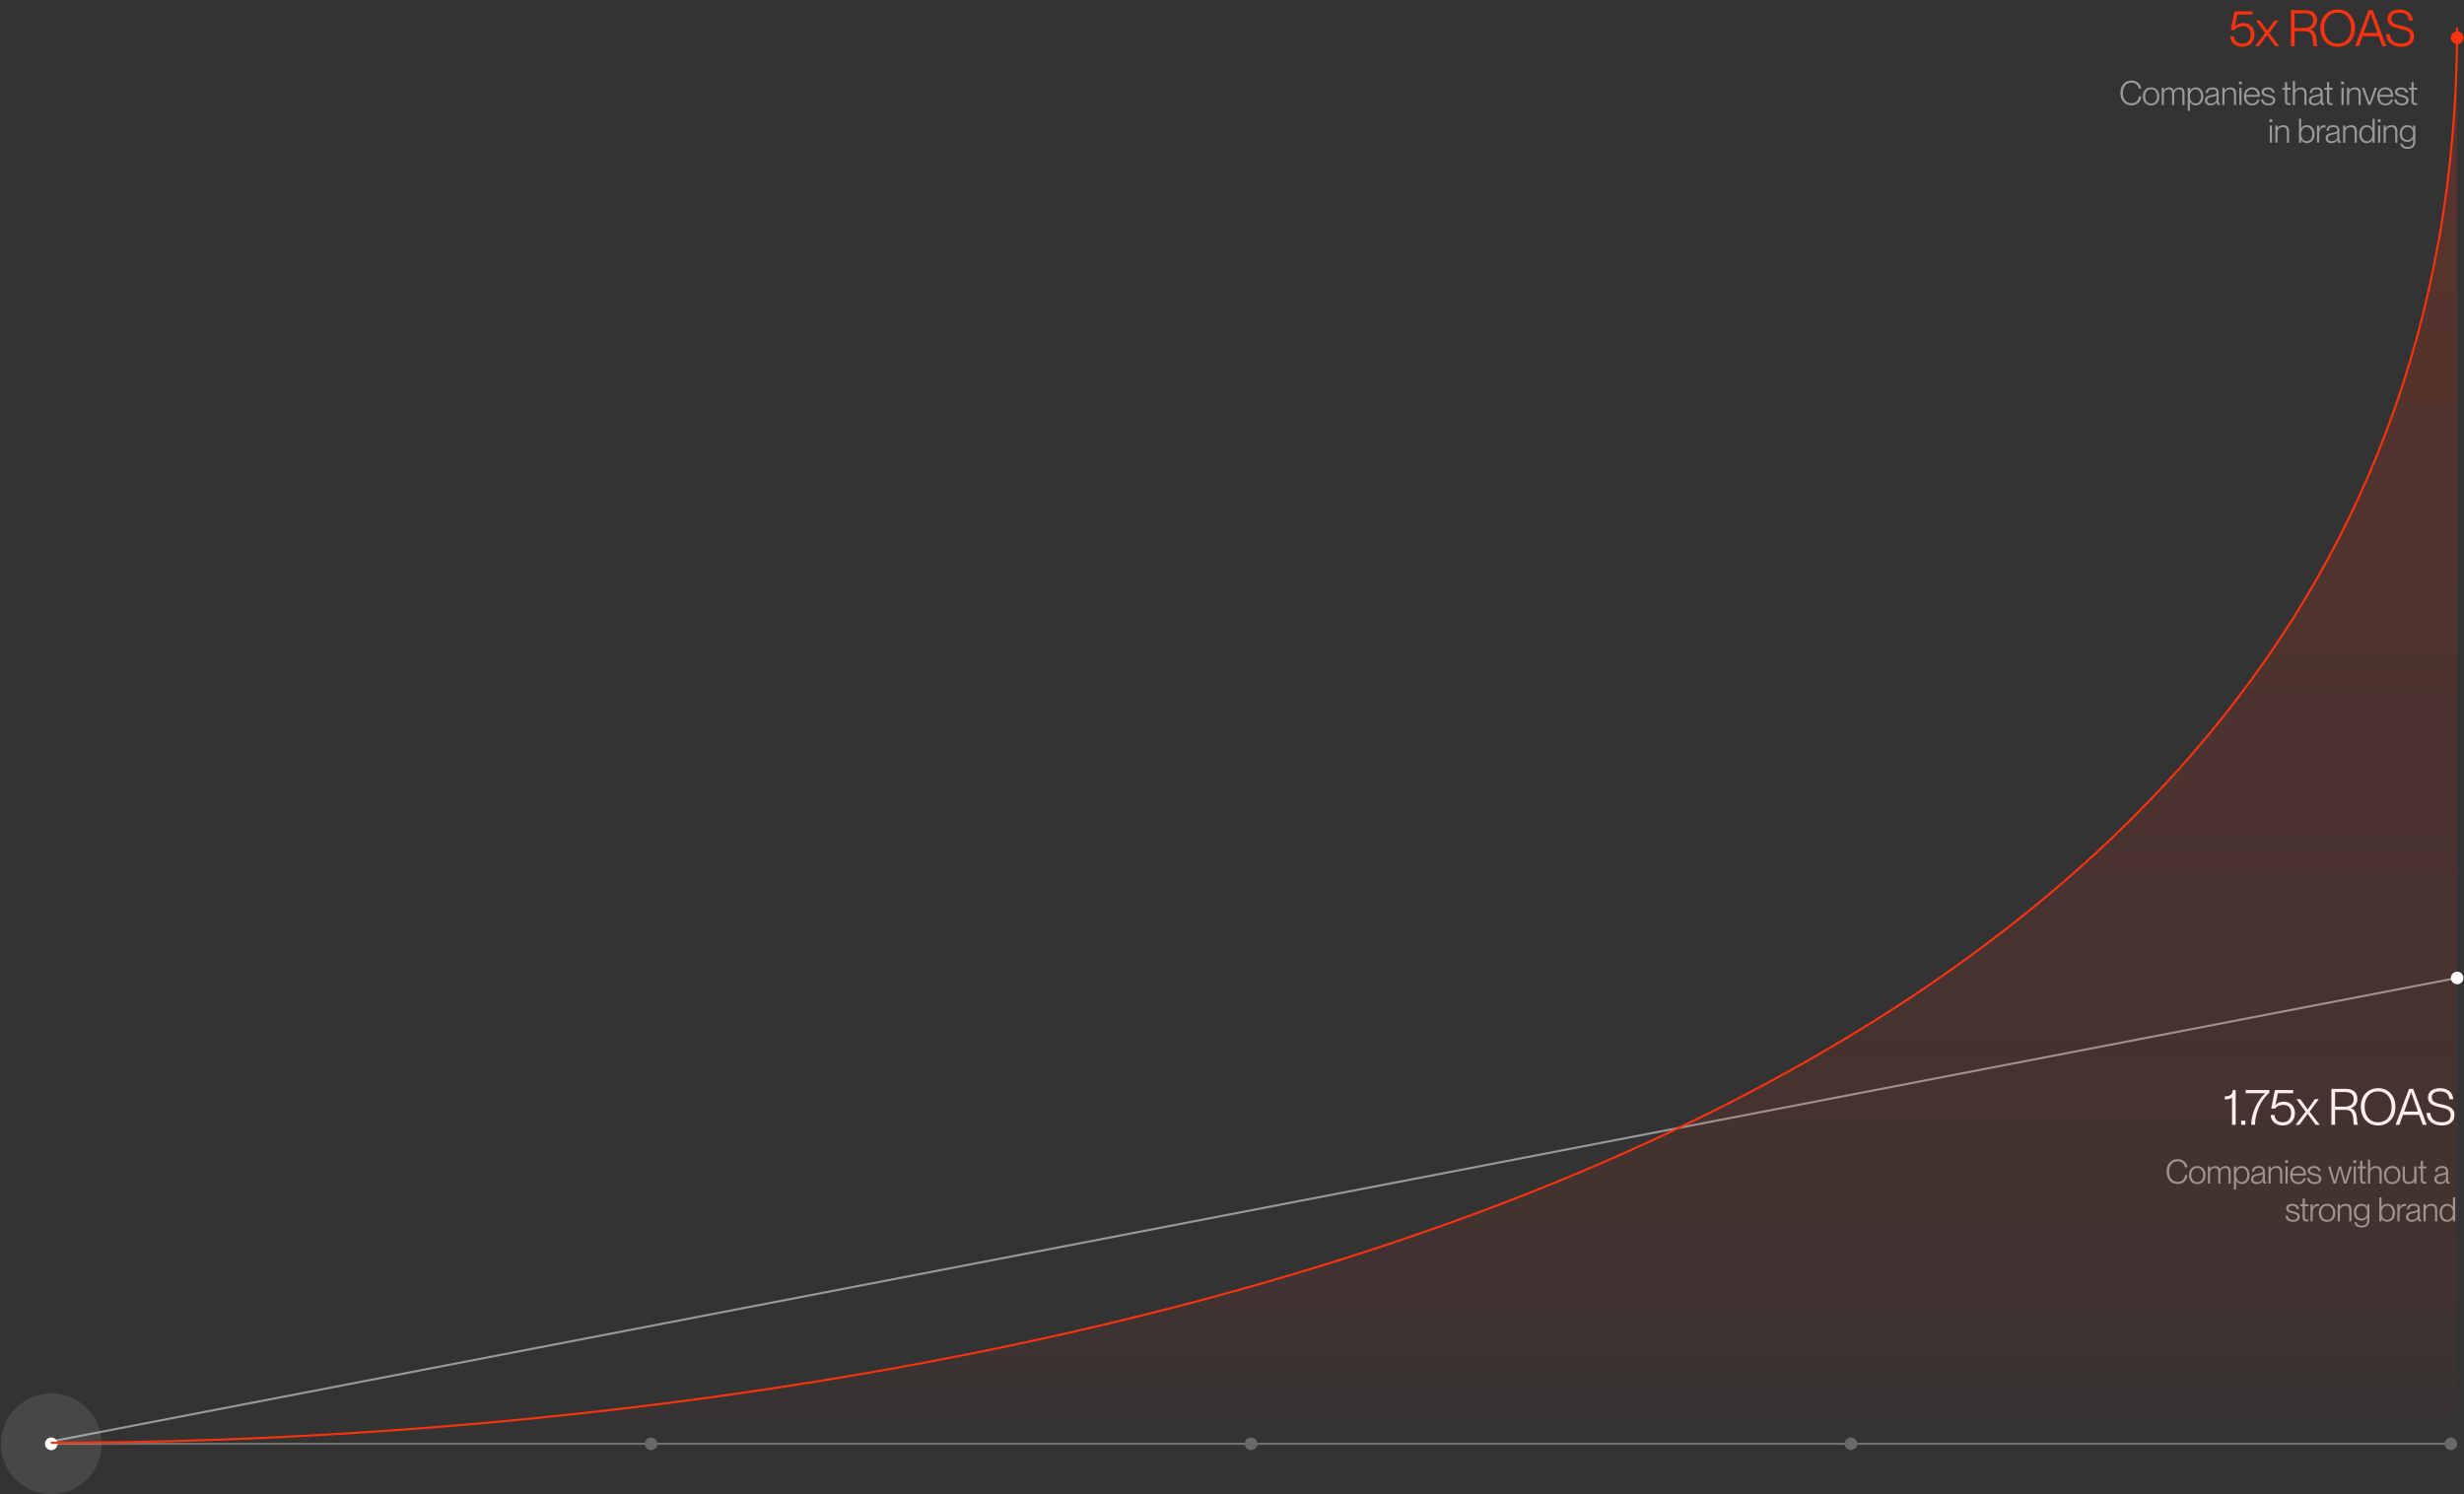 <svg width="1174" height="712" viewBox="0 0 1174 712" fill="none" xmlns="http://www.w3.org/2000/svg">
<rect x="0" y="0" width="1174" height="712" fill="#333333" stroke="none"/>
<path d="M1068.41 22.312C1064.64 22.312 1062.7 19.888 1062.62 17.32H1064.42C1064.59 19.168 1065.67 20.776 1068.34 20.776C1070.69 20.776 1072.37 19.312 1072.37 16.384C1072.37 13.648 1070.78 12.496 1068.55 12.496C1066.8 12.496 1065.48 13.24 1064.74 14.248H1062.86L1064.62 5.416H1073.33V6.952H1066.03L1064.9 12.496V12.544C1065.82 11.512 1067.18 10.96 1068.94 10.96C1072.1 10.96 1074.19 13.312 1074.19 16.384C1074.19 19.936 1071.74 22.312 1068.41 22.312ZM1076.34 22H1074.47L1079.27 15.736L1074.86 9.76H1076.75L1080.21 14.632H1080.26L1083.69 9.76H1085.56L1081.17 15.736L1085.99 22H1084.1L1080.23 16.792H1080.18L1076.34 22ZM1093.31 22H1091.56V4.84H1098.28C1101.93 4.84 1103.92 6.544 1103.92 9.688C1103.92 11.968 1102.6 13.528 1100.73 14.008V14.056C1104.66 14.848 1103.29 21.568 1104.23 21.856V22H1102.36C1101.57 21.28 1103.13 14.872 1098.54 14.872H1093.31V22ZM1093.31 13.336H1097.85C1100.58 13.336 1102.17 12.112 1102.17 9.712C1102.17 7.528 1100.92 6.376 1097.97 6.376H1093.31V13.336ZM1113.82 22.312C1108.85 22.312 1105.57 18.568 1105.57 13.408C1105.57 8.248 1108.85 4.528 1113.82 4.528C1118.77 4.528 1122.05 8.248 1122.05 13.408C1122.05 18.568 1118.77 22.312 1113.82 22.312ZM1113.82 20.776C1118.05 20.776 1120.23 17.464 1120.23 13.408C1120.23 9.352 1118.05 6.064 1113.82 6.064C1109.57 6.064 1107.39 9.352 1107.39 13.408C1107.39 17.464 1109.57 20.776 1113.82 20.776ZM1123.93 22H1122.13L1128.54 4.84H1130.51L1136.96 22H1135.09L1133.36 17.248H1125.66L1123.93 22ZM1129.5 6.496L1126.23 15.688H1132.81L1129.55 6.496H1129.5ZM1144.19 22.312C1140.06 22.312 1137.09 20.176 1136.85 16.312H1138.67C1138.91 18.976 1140.54 20.776 1144.12 20.776C1147.29 20.776 1148.37 19.264 1148.37 17.368C1148.39 14.824 1146.62 14.392 1143.09 13.6C1140.28 12.952 1137.57 12.088 1137.57 8.944C1137.57 6.208 1139.75 4.528 1143.28 4.528C1147 4.528 1149.35 6.424 1149.62 9.784H1147.79C1147.5 7.408 1146.18 6.064 1143.28 6.064C1140.76 6.064 1139.39 7.096 1139.39 8.872C1139.39 11.176 1141.43 11.656 1143.95 12.208C1147.48 12.976 1150.19 13.84 1150.19 17.32C1150.19 20.104 1148.27 22.312 1144.19 22.312Z" fill="#FE320F"/>
<path opacity="0.5" d="M1015.52 50.208C1012.41 50.208 1010.27 47.76 1010.27 44.288C1010.27 40.832 1012.4 38.352 1015.53 38.352C1018.2 38.352 1019.95 40.064 1020.24 42.208H1019.02C1018.8 40.928 1017.85 39.376 1015.52 39.376C1012.75 39.376 1011.48 41.728 1011.48 44.288C1011.48 46.848 1012.76 49.184 1015.52 49.184C1017.93 49.184 1018.94 47.52 1019.07 45.936H1020.28C1020.01 48.432 1018.24 50.208 1015.52 50.208ZM1024.9 50.224C1022.45 50.224 1020.98 48.464 1020.98 45.936C1020.98 43.392 1022.45 41.632 1024.9 41.632C1027.34 41.632 1028.82 43.392 1028.82 45.936C1028.82 48.464 1027.34 50.224 1024.9 50.224ZM1024.9 49.312C1026.8 49.312 1027.73 47.808 1027.73 45.936C1027.73 44.048 1026.8 42.544 1024.9 42.544C1022.99 42.544 1022.06 44.048 1022.06 45.936C1022.06 47.808 1022.99 49.312 1024.9 49.312ZM1038.44 41.648C1040 41.648 1040.84 42.576 1040.84 44.272V50H1039.8V44.496C1039.8 43.472 1039.56 42.56 1038.22 42.56C1036.78 42.56 1035.93 43.664 1035.93 44.848V50H1034.89V44.496C1034.89 43.472 1034.65 42.56 1033.29 42.56C1031.87 42.56 1031 43.664 1031 44.848V50H1029.96V41.84H1031V42.992H1031.04C1031.47 42.336 1032.24 41.648 1033.52 41.648C1034.67 41.648 1035.4 42.176 1035.71 43.152H1035.74C1036.27 42.336 1037.15 41.648 1038.44 41.648ZM1046.2 41.632C1048.2 41.632 1049.8 43.232 1049.8 45.92C1049.8 48.592 1048.2 50.192 1046.2 50.192C1044.78 50.192 1043.93 49.488 1043.45 48.624H1043.42V52.832H1042.38V41.84H1043.42V43.152H1043.45C1043.93 42.368 1044.78 41.632 1046.2 41.632ZM1046.09 49.28C1047.79 49.28 1048.71 47.744 1048.71 45.92C1048.71 44.08 1047.79 42.544 1046.09 42.544C1044.52 42.544 1043.42 43.856 1043.42 45.92C1043.42 47.968 1044.52 49.28 1046.09 49.28ZM1053.2 50.208C1051.57 50.208 1050.53 49.296 1050.53 47.936C1050.53 46.176 1051.78 45.616 1053.89 45.248C1055.24 45.008 1056.1 44.912 1056.1 43.936C1056.1 43.104 1055.56 42.544 1054.24 42.544C1052.66 42.544 1052.1 43.104 1052.02 44.304H1050.92C1051 42.864 1051.91 41.632 1054.28 41.632C1055.78 41.632 1057.11 42.272 1057.11 44.224V48.304C1057.11 48.96 1057.2 49.264 1057.57 49.264C1057.64 49.264 1057.7 49.264 1057.8 49.248V50C1057.62 50.032 1057.44 50.064 1057.25 50.064C1056.56 50.064 1056.16 49.792 1056.1 48.768H1056.07C1055.51 49.696 1054.53 50.208 1053.2 50.208ZM1053.33 49.296C1055 49.296 1056.1 48.416 1056.1 46.944V45.424C1055.86 45.76 1055 45.952 1054.02 46.112C1052.44 46.4 1051.62 46.8 1051.62 47.84C1051.62 48.784 1052.15 49.296 1053.33 49.296ZM1062.74 41.648C1064.19 41.648 1065.41 42.464 1065.41 44.272V50H1064.37V44.496C1064.37 43.456 1063.89 42.56 1062.48 42.56C1060.93 42.56 1059.9 43.648 1059.9 44.848V50H1058.86V41.84H1059.9V43.008H1059.94C1060.4 42.336 1061.28 41.648 1062.74 41.648ZM1068.13 40.208H1066.79V38.864H1068.13V40.208ZM1067.99 50H1066.95V41.84H1067.99V50ZM1076.72 45.552C1076.72 45.776 1076.72 46 1076.7 46.128H1070.24C1070.25 47.776 1071.13 49.328 1073.05 49.328C1074.73 49.328 1075.39 48.176 1075.55 47.504H1076.61C1076.21 48.992 1075.09 50.224 1073.04 50.224C1070.54 50.224 1069.15 48.4 1069.15 45.92C1069.15 43.312 1070.69 41.632 1073.04 41.632C1075.39 41.632 1076.72 43.28 1076.72 45.552ZM1070.24 45.216H1075.61C1075.61 43.76 1074.67 42.528 1072.99 42.528C1071.41 42.528 1070.32 43.696 1070.24 45.216ZM1080.86 50.208C1078.58 50.208 1077.33 48.96 1077.28 47.328H1078.37C1078.43 48.448 1079.17 49.296 1080.88 49.296C1082.43 49.296 1082.96 48.576 1082.96 47.776C1082.96 46.576 1081.74 46.448 1080.61 46.176C1079.1 45.792 1077.58 45.424 1077.58 43.84C1077.58 42.512 1078.64 41.648 1080.48 41.648C1082.61 41.648 1083.6 42.784 1083.74 44.128H1082.66C1082.51 43.408 1082.08 42.56 1080.5 42.56C1079.33 42.56 1078.67 43.008 1078.67 43.776C1078.67 44.8 1079.78 44.944 1081.01 45.248C1082.54 45.616 1084.06 46.048 1084.06 47.744C1084.06 49.232 1082.88 50.208 1080.86 50.208ZM1091.4 41.84V42.752H1089.75V47.904C1089.75 48.912 1089.98 49.152 1090.78 49.152C1091.03 49.152 1091.16 49.136 1091.4 49.12V50C1091.08 50.048 1090.89 50.064 1090.63 50.064C1089.45 50.064 1088.71 49.664 1088.71 47.888V42.752H1087.51V41.84H1088.71V39.12H1089.75V41.84H1091.4ZM1096.3 41.648C1097.76 41.648 1098.97 42.464 1098.97 44.272V50H1097.93V44.496C1097.93 43.456 1097.45 42.56 1096.04 42.56C1094.49 42.56 1093.47 43.648 1093.47 44.848V50H1092.43V38.56H1093.47V43.008H1093.5C1093.96 42.336 1094.84 41.648 1096.3 41.648ZM1102.75 50.208C1101.12 50.208 1100.08 49.296 1100.08 47.936C1100.08 46.176 1101.33 45.616 1103.44 45.248C1104.79 45.008 1105.65 44.912 1105.65 43.936C1105.65 43.104 1105.11 42.544 1103.79 42.544C1102.21 42.544 1101.65 43.104 1101.57 44.304H1100.47C1100.55 42.864 1101.46 41.632 1103.83 41.632C1105.33 41.632 1106.66 42.272 1106.66 44.224V48.304C1106.66 48.96 1106.75 49.264 1107.12 49.264C1107.19 49.264 1107.25 49.264 1107.35 49.248V50C1107.17 50.032 1106.99 50.064 1106.8 50.064C1106.11 50.064 1105.71 49.792 1105.65 48.768H1105.62C1105.06 49.696 1104.08 50.208 1102.75 50.208ZM1102.88 49.296C1104.55 49.296 1105.65 48.416 1105.65 46.944V45.424C1105.41 45.76 1104.55 45.952 1103.57 46.112C1101.99 46.4 1101.17 46.8 1101.17 47.84C1101.17 48.784 1101.7 49.296 1102.88 49.296ZM1111.41 41.84V42.752H1109.76V47.904C1109.76 48.912 1109.98 49.152 1110.78 49.152C1111.04 49.152 1111.17 49.136 1111.41 49.12V50C1111.09 50.048 1110.9 50.064 1110.64 50.064C1109.46 50.064 1108.72 49.664 1108.72 47.888V42.752H1107.52V41.84H1108.72V39.12H1109.76V41.84H1111.41ZM1116.8 40.208H1115.46V38.864H1116.8V40.208ZM1116.66 50H1115.62V41.84H1116.66V50ZM1122.12 41.648C1123.58 41.648 1124.79 42.464 1124.79 44.272V50H1123.75V44.496C1123.75 43.456 1123.27 42.56 1121.87 42.56C1120.31 42.56 1119.29 43.648 1119.29 44.848V50H1118.25V41.84H1119.29V43.008H1119.32C1119.79 42.336 1120.67 41.648 1122.12 41.648ZM1129.56 50H1128.37L1125.38 41.84H1126.53L1128.98 48.944H1129L1131.43 41.84H1132.55L1129.56 50ZM1140.25 45.552C1140.25 45.776 1140.25 46 1140.23 46.128H1133.77C1133.78 47.776 1134.66 49.328 1136.58 49.328C1138.26 49.328 1138.92 48.176 1139.08 47.504H1140.13C1139.73 48.992 1138.61 50.224 1136.57 50.224C1134.07 50.224 1132.68 48.4 1132.68 45.92C1132.68 43.312 1134.21 41.632 1136.57 41.632C1138.92 41.632 1140.25 43.28 1140.25 45.552ZM1133.77 45.216H1139.14C1139.14 43.76 1138.2 42.528 1136.52 42.528C1134.93 42.528 1133.85 43.696 1133.77 45.216ZM1144.39 50.208C1142.1 50.208 1140.86 48.96 1140.81 47.328H1141.9C1141.96 48.448 1142.7 49.296 1144.41 49.296C1145.96 49.296 1146.49 48.576 1146.49 47.776C1146.49 46.576 1145.27 46.448 1144.14 46.176C1142.63 45.792 1141.11 45.424 1141.11 43.84C1141.11 42.512 1142.17 41.648 1144.01 41.648C1146.14 41.648 1147.13 42.784 1147.27 44.128H1146.18C1146.04 43.408 1145.61 42.56 1144.02 42.56C1142.86 42.56 1142.2 43.008 1142.2 43.776C1142.2 44.8 1143.3 44.944 1144.54 45.248C1146.07 45.616 1147.59 46.048 1147.59 47.744C1147.59 49.232 1146.41 50.208 1144.39 50.208ZM1151.67 41.84V42.752H1150.02V47.904C1150.02 48.912 1150.24 49.152 1151.04 49.152C1151.3 49.152 1151.43 49.136 1151.67 49.12V50C1151.35 50.048 1151.16 50.064 1150.9 50.064C1149.72 50.064 1148.98 49.664 1148.98 47.888V42.752H1147.78V41.84H1148.98V39.12H1150.02V41.84H1151.67ZM1082.66 58.208H1081.31V56.864H1082.66V58.208ZM1082.51 68H1081.47V59.84H1082.51V68ZM1087.98 59.648C1089.44 59.648 1090.65 60.464 1090.65 62.272V68H1089.61V62.496C1089.61 61.456 1089.13 60.56 1087.72 60.56C1086.17 60.56 1085.15 61.648 1085.15 62.848V68H1084.11V59.84H1085.15V61.008H1085.18C1085.64 60.336 1086.52 59.648 1087.98 59.648ZM1099.2 59.632C1101.2 59.632 1102.8 61.232 1102.8 63.92C1102.8 66.592 1101.2 68.192 1099.2 68.192C1097.77 68.192 1096.93 67.488 1096.45 66.608H1096.41V68H1095.37V56.56H1096.41V61.152H1096.45C1096.93 60.368 1097.77 59.632 1099.2 59.632ZM1099.09 67.28C1100.78 67.28 1101.71 65.744 1101.71 63.92C1101.71 62.08 1100.78 60.528 1099.09 60.528C1097.52 60.528 1096.41 61.856 1096.41 63.92C1096.41 65.968 1097.52 67.28 1099.09 67.28ZM1107.35 59.648C1107.64 59.648 1107.86 59.664 1108.06 59.696V60.72C1107.9 60.688 1107.72 60.672 1107.56 60.672C1106.09 60.672 1105 61.856 1105 63.44V68H1103.96V59.84H1105V61.504H1105.03C1105.45 60.432 1106.2 59.648 1107.35 59.648ZM1110.74 68.208C1109.11 68.208 1108.07 67.296 1108.07 65.936C1108.07 64.176 1109.32 63.616 1111.43 63.248C1112.77 63.008 1113.64 62.912 1113.64 61.936C1113.64 61.104 1113.09 60.544 1111.78 60.544C1110.2 60.544 1109.64 61.104 1109.56 62.304H1108.45C1108.53 60.864 1109.44 59.632 1111.81 59.632C1113.32 59.632 1114.64 60.272 1114.64 62.224V66.304C1114.64 66.96 1114.74 67.264 1115.11 67.264C1115.17 67.264 1115.24 67.264 1115.33 67.248V68C1115.16 68.032 1114.98 68.064 1114.79 68.064C1114.1 68.064 1113.7 67.792 1113.64 66.768H1113.6C1113.04 67.696 1112.07 68.208 1110.74 68.208ZM1110.87 67.296C1112.53 67.296 1113.64 66.416 1113.64 64.944V63.424C1113.4 63.76 1112.53 63.952 1111.56 64.112C1109.97 64.4 1109.16 64.8 1109.16 65.84C1109.16 66.784 1109.68 67.296 1110.87 67.296ZM1120.27 59.648C1121.73 59.648 1122.94 60.464 1122.94 62.272V68H1121.9V62.496C1121.9 61.456 1121.42 60.56 1120.01 60.56C1118.46 60.56 1117.44 61.648 1117.44 62.848V68H1116.4V59.84H1117.44V61.008H1117.47C1117.93 60.336 1118.81 59.648 1120.27 59.648ZM1130.42 61.216V56.56H1131.46V68H1130.42V66.672H1130.39C1129.92 67.472 1129.06 68.208 1127.64 68.208C1125.65 68.208 1124.05 66.608 1124.05 63.92C1124.05 61.248 1125.65 59.648 1127.64 59.648C1129.06 59.648 1129.91 60.352 1130.39 61.216H1130.42ZM1127.76 67.296C1129.33 67.296 1130.42 65.984 1130.42 63.92C1130.42 61.872 1129.33 60.56 1127.76 60.56C1126.07 60.56 1125.14 62.096 1125.14 63.92C1125.14 65.76 1126.07 67.296 1127.76 67.296ZM1134.25 58.208H1132.91V56.864H1134.25V58.208ZM1134.11 68H1133.07V59.84H1134.11V68ZM1139.58 59.648C1141.03 59.648 1142.25 60.464 1142.25 62.272V68H1141.21V62.496C1141.21 61.456 1140.73 60.56 1139.32 60.56C1137.77 60.56 1136.74 61.648 1136.74 62.848V68H1135.7V59.84H1136.74V61.008H1136.78C1137.24 60.336 1138.12 59.648 1139.58 59.648ZM1149.76 61.12V59.84H1150.8V67.488C1150.8 69.808 1149.36 70.928 1147.12 70.928C1144.91 70.928 1143.74 69.856 1143.61 68.432H1144.7C1144.86 69.312 1145.55 70.016 1147.13 70.016C1148.78 70.016 1149.76 69.296 1149.76 67.632V66.112H1149.73C1149.25 66.96 1148.35 67.616 1146.97 67.616C1145.02 67.616 1143.39 66.336 1143.39 63.616C1143.39 60.928 1145.02 59.648 1146.97 59.648C1148.35 59.648 1149.25 60.304 1149.73 61.12H1149.76ZM1147.12 66.704C1148.62 66.704 1149.76 65.712 1149.76 63.616C1149.76 61.552 1148.62 60.56 1147.12 60.56C1145.44 60.56 1144.48 61.776 1144.48 63.616C1144.48 65.488 1145.44 66.704 1147.12 66.704Z" fill="white"/>
<path d="M1063.48 536V522.92C1062.69 523.76 1061.51 523.88 1060.02 523.88V522.416C1062.93 522.344 1063.62 521.432 1063.82 519.416H1065.21V536H1063.48ZM1069.85 536H1067.84V533.984H1069.85V536ZM1074.42 536H1072.6C1072.6 530.744 1075.55 524.168 1079.27 521V520.952H1069.98V519.416H1081.26V520.76C1076.85 524.336 1074.42 530.936 1074.42 536ZM1087.68 536.312C1083.91 536.312 1081.97 533.888 1081.9 531.32H1083.7C1083.86 533.168 1084.94 534.776 1087.61 534.776C1089.96 534.776 1091.64 533.312 1091.64 530.384C1091.64 527.648 1090.06 526.496 1087.82 526.496C1086.07 526.496 1084.75 527.24 1084.01 528.248H1082.14L1083.89 519.416H1092.6V520.952H1085.3L1084.18 526.496V526.544C1085.09 525.512 1086.46 524.96 1088.21 524.96C1091.38 524.96 1093.46 527.312 1093.46 530.384C1093.46 533.936 1091.02 536.312 1087.68 536.312ZM1095.61 536H1093.74L1098.54 529.736L1094.13 523.76H1096.02L1099.48 528.632H1099.53L1102.96 523.76H1104.83L1100.44 529.736L1105.26 536H1103.37L1099.5 530.792H1099.45L1095.61 536ZM1112.58 536H1110.83V518.84H1117.55C1121.2 518.84 1123.19 520.544 1123.19 523.688C1123.19 525.968 1121.87 527.528 1120 528.008V528.056C1123.93 528.848 1122.56 535.568 1123.5 535.856V536H1121.63C1120.84 535.28 1122.4 528.872 1117.81 528.872H1112.58V536ZM1112.58 527.336H1117.12C1119.85 527.336 1121.44 526.112 1121.44 523.712C1121.44 521.528 1120.19 520.376 1117.24 520.376H1112.58V527.336ZM1133.09 536.312C1128.12 536.312 1124.84 532.568 1124.84 527.408C1124.84 522.248 1128.12 518.528 1133.09 518.528C1138.04 518.528 1141.32 522.248 1141.32 527.408C1141.32 532.568 1138.04 536.312 1133.09 536.312ZM1133.09 534.776C1137.32 534.776 1139.5 531.464 1139.5 527.408C1139.5 523.352 1137.32 520.064 1133.09 520.064C1128.84 520.064 1126.66 523.352 1126.66 527.408C1126.66 531.464 1128.84 534.776 1133.09 534.776ZM1143.2 536H1141.4L1147.81 518.84H1149.78L1156.23 536H1154.36L1152.63 531.248H1144.93L1143.2 536ZM1148.77 520.496L1145.51 529.688H1152.08L1148.82 520.496H1148.77ZM1163.46 536.312C1159.34 536.312 1156.36 534.176 1156.12 530.312H1157.94C1158.18 532.976 1159.82 534.776 1163.39 534.776C1166.56 534.776 1167.64 533.264 1167.64 531.368C1167.66 528.824 1165.89 528.392 1162.36 527.6C1159.55 526.952 1156.84 526.088 1156.84 522.944C1156.84 520.208 1159.02 518.528 1162.55 518.528C1166.27 518.528 1168.62 520.424 1168.89 523.784H1167.06C1166.78 521.408 1165.46 520.064 1162.55 520.064C1160.03 520.064 1158.66 521.096 1158.66 522.872C1158.66 525.176 1160.7 525.656 1163.22 526.208C1166.75 526.976 1169.46 527.84 1169.46 531.32C1169.46 534.104 1167.54 536.312 1163.46 536.312Z" fill="white"/>
<path opacity="0.5" d="M1037.52 564.208C1034.41 564.208 1032.27 561.76 1032.27 558.288C1032.27 554.832 1034.4 552.352 1037.53 552.352C1040.2 552.352 1041.95 554.064 1042.24 556.208H1041.02C1040.8 554.928 1039.85 553.376 1037.52 553.376C1034.75 553.376 1033.48 555.728 1033.48 558.288C1033.48 560.848 1034.76 563.184 1037.52 563.184C1039.93 563.184 1040.94 561.52 1041.07 559.936H1042.28C1042.01 562.432 1040.24 564.208 1037.52 564.208ZM1046.9 564.224C1044.45 564.224 1042.98 562.464 1042.98 559.936C1042.98 557.392 1044.45 555.632 1046.9 555.632C1049.35 555.632 1050.82 557.392 1050.82 559.936C1050.82 562.464 1049.35 564.224 1046.9 564.224ZM1046.9 563.312C1048.8 563.312 1049.73 561.808 1049.73 559.936C1049.73 558.048 1048.8 556.544 1046.9 556.544C1044.99 556.544 1044.07 558.048 1044.07 559.936C1044.07 561.808 1044.99 563.312 1046.9 563.312ZM1060.44 555.648C1062 555.648 1062.84 556.576 1062.84 558.272V564H1061.8V558.496C1061.8 557.472 1061.56 556.56 1060.22 556.56C1058.78 556.56 1057.93 557.664 1057.93 558.848V564H1056.89V558.496C1056.89 557.472 1056.65 556.56 1055.29 556.56C1053.87 556.56 1053 557.664 1053 558.848V564H1051.96V555.84H1053V556.992H1053.04C1053.47 556.336 1054.24 555.648 1055.52 555.648C1056.67 555.648 1057.4 556.176 1057.71 557.152H1057.74C1058.27 556.336 1059.15 555.648 1060.44 555.648ZM1068.2 555.632C1070.2 555.632 1071.8 557.232 1071.8 559.92C1071.8 562.592 1070.2 564.192 1068.2 564.192C1066.78 564.192 1065.93 563.488 1065.45 562.624H1065.42V566.832H1064.38V555.84H1065.42V557.152H1065.45C1065.93 556.368 1066.78 555.632 1068.2 555.632ZM1068.09 563.28C1069.79 563.28 1070.71 561.744 1070.71 559.92C1070.71 558.08 1069.79 556.544 1068.09 556.544C1066.52 556.544 1065.42 557.856 1065.42 559.92C1065.42 561.968 1066.52 563.28 1068.09 563.28ZM1075.21 564.208C1073.57 564.208 1072.53 563.296 1072.53 561.936C1072.53 560.176 1073.78 559.616 1075.89 559.248C1077.24 559.008 1078.1 558.912 1078.1 557.936C1078.1 557.104 1077.56 556.544 1076.25 556.544C1074.66 556.544 1074.1 557.104 1074.02 558.304H1072.92C1073 556.864 1073.91 555.632 1076.28 555.632C1077.78 555.632 1079.11 556.272 1079.11 558.224V562.304C1079.11 562.96 1079.21 563.264 1079.57 563.264C1079.64 563.264 1079.7 563.264 1079.8 563.248V564C1079.62 564.032 1079.45 564.064 1079.25 564.064C1078.57 564.064 1078.17 563.792 1078.1 562.768H1078.07C1077.51 563.696 1076.53 564.208 1075.21 564.208ZM1075.33 563.296C1077 563.296 1078.1 562.416 1078.1 560.944V559.424C1077.86 559.76 1077 559.952 1076.02 560.112C1074.44 560.4 1073.62 560.8 1073.62 561.84C1073.62 562.784 1074.15 563.296 1075.33 563.296ZM1084.74 555.648C1086.19 555.648 1087.41 556.464 1087.41 558.272V564H1086.37V558.496C1086.37 557.456 1085.89 556.56 1084.48 556.56C1082.93 556.56 1081.9 557.648 1081.9 558.848V564H1080.86V555.84H1081.9V557.008H1081.94C1082.4 556.336 1083.28 555.648 1084.74 555.648ZM1090.13 554.208H1088.79V552.864H1090.13V554.208ZM1089.99 564H1088.95V555.84H1089.99V564ZM1098.72 559.552C1098.72 559.776 1098.72 560 1098.7 560.128H1092.24C1092.26 561.776 1093.14 563.328 1095.06 563.328C1096.74 563.328 1097.39 562.176 1097.55 561.504H1098.61C1098.21 562.992 1097.09 564.224 1095.04 564.224C1092.54 564.224 1091.15 562.4 1091.15 559.92C1091.15 557.312 1092.69 555.632 1095.04 555.632C1097.39 555.632 1098.72 557.28 1098.72 559.552ZM1092.24 559.216H1097.62C1097.62 557.76 1096.67 556.528 1094.99 556.528C1093.41 556.528 1092.32 557.696 1092.24 559.216ZM1102.86 564.208C1100.58 564.208 1099.33 562.96 1099.28 561.328H1100.37C1100.43 562.448 1101.17 563.296 1102.88 563.296C1104.43 563.296 1104.96 562.576 1104.96 561.776C1104.96 560.576 1103.74 560.448 1102.61 560.176C1101.1 559.792 1099.58 559.424 1099.58 557.84C1099.58 556.512 1100.64 555.648 1102.48 555.648C1104.61 555.648 1105.6 556.784 1105.74 558.128H1104.66C1104.51 557.408 1104.08 556.56 1102.5 556.56C1101.33 556.56 1100.67 557.008 1100.67 557.776C1100.67 558.8 1101.78 558.944 1103.01 559.248C1104.54 559.616 1106.06 560.048 1106.06 561.744C1106.06 563.232 1104.88 564.208 1102.86 564.208ZM1112.96 564H1111.81L1109.21 555.84H1110.37L1112.4 562.816H1112.43L1114.33 555.84H1115.5L1117.41 562.816H1117.44L1119.49 555.84H1120.61L1118 564H1116.83L1114.91 557.104H1114.88L1112.96 564ZM1122.63 554.208H1121.28V552.864H1122.63V554.208ZM1122.48 564H1121.44V555.84H1122.48V564ZM1127.21 555.84V556.752H1125.56V561.904C1125.56 562.912 1125.79 563.152 1126.59 563.152C1126.84 563.152 1126.97 563.136 1127.21 563.12V564C1126.89 564.048 1126.7 564.064 1126.44 564.064C1125.26 564.064 1124.52 563.664 1124.52 561.888V556.752H1123.32V555.84H1124.52V553.12H1125.56V555.84H1127.21ZM1132.11 555.648C1133.57 555.648 1134.79 556.464 1134.79 558.272V564H1133.75V558.496C1133.75 557.456 1133.27 556.56 1131.86 556.56C1130.31 556.56 1129.28 557.648 1129.28 558.848V564H1128.24V552.56H1129.28V557.008H1129.31C1129.78 556.336 1130.66 555.648 1132.11 555.648ZM1139.8 564.224C1137.35 564.224 1135.88 562.464 1135.88 559.936C1135.88 557.392 1137.35 555.632 1139.8 555.632C1142.25 555.632 1143.72 557.392 1143.72 559.936C1143.72 562.464 1142.25 564.224 1139.8 564.224ZM1139.8 563.312C1141.7 563.312 1142.63 561.808 1142.63 559.936C1142.63 558.048 1141.7 556.544 1139.8 556.544C1137.9 556.544 1136.97 558.048 1136.97 559.936C1136.97 561.808 1137.9 563.312 1139.8 563.312ZM1150.31 560.992V555.84H1151.35V564H1150.31V562.848H1150.27C1149.81 563.52 1148.93 564.192 1147.47 564.192C1146.02 564.192 1144.8 563.376 1144.8 561.568V555.84H1145.84V561.344C1145.84 562.384 1146.32 563.28 1147.73 563.28C1149.28 563.28 1150.31 562.192 1150.31 560.992ZM1156.09 555.84V556.752H1154.44V561.904C1154.44 562.912 1154.67 563.152 1155.47 563.152C1155.72 563.152 1155.85 563.136 1156.09 563.12V564C1155.77 564.048 1155.58 564.064 1155.32 564.064C1154.14 564.064 1153.4 563.664 1153.4 561.888V556.752H1152.2V555.84H1153.4V553.12H1154.44V555.84H1156.09ZM1162.54 564.208C1160.91 564.208 1159.87 563.296 1159.87 561.936C1159.87 560.176 1161.11 559.616 1163.23 559.248C1164.57 559.008 1165.43 558.912 1165.43 557.936C1165.43 557.104 1164.89 556.544 1163.58 556.544C1161.99 556.544 1161.43 557.104 1161.35 558.304H1160.25C1160.33 556.864 1161.24 555.632 1163.61 555.632C1165.11 555.632 1166.44 556.272 1166.44 558.224V562.304C1166.44 562.96 1166.54 563.264 1166.91 563.264C1166.97 563.264 1167.03 563.264 1167.13 563.248V564C1166.95 564.032 1166.78 564.064 1166.59 564.064C1165.9 564.064 1165.5 563.792 1165.43 562.768H1165.4C1164.84 563.696 1163.87 564.208 1162.54 564.208ZM1162.67 563.296C1164.33 563.296 1165.43 562.416 1165.43 560.944V559.424C1165.19 559.76 1164.33 559.952 1163.35 560.112C1161.77 560.4 1160.95 560.8 1160.95 561.84C1160.95 562.784 1161.48 563.296 1162.67 563.296ZM1092.55 582.208C1090.26 582.208 1089.02 580.96 1088.97 579.328H1090.06C1090.12 580.448 1090.86 581.296 1092.57 581.296C1094.12 581.296 1094.65 580.576 1094.65 579.776C1094.65 578.576 1093.43 578.448 1092.3 578.176C1090.79 577.792 1089.27 577.424 1089.27 575.84C1089.27 574.512 1090.33 573.648 1092.17 573.648C1094.3 573.648 1095.29 574.784 1095.43 576.128H1094.34C1094.2 575.408 1093.77 574.56 1092.18 574.56C1091.02 574.56 1090.36 575.008 1090.36 575.776C1090.36 576.8 1091.46 576.944 1092.7 577.248C1094.23 577.616 1095.75 578.048 1095.75 579.744C1095.75 581.232 1094.57 582.208 1092.55 582.208ZM1099.83 573.84V574.752H1098.18V579.904C1098.18 580.912 1098.41 581.152 1099.21 581.152C1099.46 581.152 1099.59 581.136 1099.83 581.12V582C1099.51 582.048 1099.32 582.064 1099.06 582.064C1097.88 582.064 1097.14 581.664 1097.14 579.888V574.752H1095.94V573.84H1097.14V571.12H1098.18V573.84H1099.83ZM1104.25 573.648C1104.54 573.648 1104.76 573.664 1104.95 573.696V574.72C1104.79 574.688 1104.62 574.672 1104.46 574.672C1102.99 574.672 1101.9 575.856 1101.9 577.44V582H1100.86V573.84H1101.9V575.504H1101.93C1102.35 574.432 1103.1 573.648 1104.25 573.648ZM1108.76 582.224C1106.31 582.224 1104.84 580.464 1104.84 577.936C1104.84 575.392 1106.31 573.632 1108.76 573.632C1111.21 573.632 1112.68 575.392 1112.68 577.936C1112.68 580.464 1111.21 582.224 1108.76 582.224ZM1108.76 581.312C1110.66 581.312 1111.59 579.808 1111.59 577.936C1111.59 576.048 1110.66 574.544 1108.76 574.544C1106.86 574.544 1105.93 576.048 1105.93 577.936C1105.93 579.808 1106.86 581.312 1108.76 581.312ZM1117.7 573.648C1119.15 573.648 1120.37 574.464 1120.37 576.272V582H1119.33V576.496C1119.33 575.456 1118.85 574.56 1117.44 574.56C1115.89 574.56 1114.87 575.648 1114.87 576.848V582H1113.83V573.84H1114.87V575.008H1114.9C1115.36 574.336 1116.24 573.648 1117.7 573.648ZM1127.88 575.12V573.84H1128.92V581.488C1128.92 583.808 1127.48 584.928 1125.24 584.928C1123.03 584.928 1121.87 583.856 1121.74 582.432H1122.83C1122.99 583.312 1123.67 584.016 1125.26 584.016C1126.91 584.016 1127.88 583.296 1127.88 581.632V580.112H1127.85C1127.37 580.96 1126.47 581.616 1125.1 581.616C1123.15 581.616 1121.51 580.336 1121.51 577.616C1121.51 574.928 1123.15 573.648 1125.1 573.648C1126.47 573.648 1127.37 574.304 1127.85 575.12H1127.88ZM1125.24 580.704C1126.75 580.704 1127.88 579.712 1127.88 577.616C1127.88 575.552 1126.75 574.56 1125.24 574.56C1123.56 574.56 1122.6 575.776 1122.6 577.616C1122.6 579.488 1123.56 580.704 1125.24 580.704ZM1137.5 573.632C1139.5 573.632 1141.1 575.232 1141.1 577.92C1141.1 580.592 1139.5 582.192 1137.5 582.192C1136.08 582.192 1135.23 581.488 1134.75 580.608H1134.72V582H1133.68V570.56H1134.72V575.152H1134.75C1135.23 574.368 1136.08 573.632 1137.5 573.632ZM1137.39 581.28C1139.09 581.28 1140.02 579.744 1140.02 577.92C1140.02 576.08 1139.09 574.528 1137.39 574.528C1135.82 574.528 1134.72 575.856 1134.72 577.92C1134.72 579.968 1135.82 581.28 1137.39 581.28ZM1145.66 573.648C1145.95 573.648 1146.17 573.664 1146.36 573.696V574.72C1146.2 574.688 1146.03 574.672 1145.87 574.672C1144.39 574.672 1143.31 575.856 1143.31 577.44V582H1142.27V573.84H1143.31V575.504H1143.34C1143.75 574.432 1144.51 573.648 1145.66 573.648ZM1149.05 582.208C1147.41 582.208 1146.37 581.296 1146.37 579.936C1146.37 578.176 1147.62 577.616 1149.73 577.248C1151.08 577.008 1151.94 576.912 1151.94 575.936C1151.94 575.104 1151.4 574.544 1150.09 574.544C1148.5 574.544 1147.94 575.104 1147.86 576.304H1146.76C1146.84 574.864 1147.75 573.632 1150.12 573.632C1151.62 573.632 1152.95 574.272 1152.95 576.224V580.304C1152.95 580.96 1153.05 581.264 1153.41 581.264C1153.48 581.264 1153.54 581.264 1153.64 581.248V582C1153.46 582.032 1153.29 582.064 1153.09 582.064C1152.41 582.064 1152.01 581.792 1151.94 580.768H1151.91C1151.35 581.696 1150.37 582.208 1149.05 582.208ZM1149.17 581.296C1150.84 581.296 1151.94 580.416 1151.94 578.944V577.424C1151.7 577.76 1150.84 577.952 1149.86 578.112C1148.28 578.4 1147.46 578.8 1147.46 579.84C1147.46 580.784 1147.99 581.296 1149.17 581.296ZM1158.58 573.648C1160.03 573.648 1161.25 574.464 1161.25 576.272V582H1160.21V576.496C1160.21 575.456 1159.73 574.56 1158.32 574.56C1156.77 574.56 1155.74 575.648 1155.74 576.848V582H1154.7V573.84H1155.74V575.008H1155.78C1156.24 574.336 1157.12 573.648 1158.58 573.648ZM1168.73 575.216V570.56H1169.77V582H1168.73V580.672H1168.69C1168.23 581.472 1167.37 582.208 1165.94 582.208C1163.96 582.208 1162.36 580.608 1162.36 577.92C1162.36 575.248 1163.96 573.648 1165.94 573.648C1167.37 573.648 1168.21 574.352 1168.69 575.216H1168.73ZM1166.07 581.296C1167.64 581.296 1168.73 579.984 1168.73 577.92C1168.73 575.872 1167.64 574.56 1166.07 574.56C1164.37 574.56 1163.45 576.096 1163.45 577.92C1163.45 579.76 1164.37 581.296 1166.07 581.296Z" fill="white"/>
<circle opacity="0.1" cx="24.437" cy="688" r="24" fill="white"/>
<path opacity="0.5" d="M23.736 687L1170.74 466" stroke="white"/>
<circle cx="1170.74" cy="18" r="3" fill="#FE320F"/>
<path d="M1170.69 13C1170.69 580.5 409.736 687.5 24.236 687.5H1170.69V13Z" fill="url(#paint0_linear_11_63)"/>
<circle cx="1170.74" cy="466" r="3" fill="white"/>
<path opacity="0.3" d="M23.736 688L1167.74 688" stroke="white"/>
<circle cx="24.403" cy="688" r="3" fill="#696969"/>
<circle cx="310.237" cy="688" r="3" fill="#696969"/>
<circle cx="596.07" cy="688" r="3" fill="#696969"/>
<circle cx="881.904" cy="688" r="3" fill="#696969"/>
<circle cx="1167.74" cy="688" r="3" fill="#696969"/>
<circle cx="24.437" cy="688" r="3" fill="white"/>
<path d="M24.236 687.5C409.736 687.5 1170.69 580.5 1170.69 13" stroke="#FE320F"/>
<defs>
<linearGradient id="paint0_linear_11_63" x1="597.465" y1="13" x2="597.736" y2="688" gradientUnits="userSpaceOnUse">
<stop stop-color="#FE320F" stop-opacity="0.2"/>
<stop offset="0.909" stop-color="#FE320F" stop-opacity="0.06"/>
<stop offset="1" stop-color="#FE320F" stop-opacity="0"/>
</linearGradient>
</defs>
</svg>
